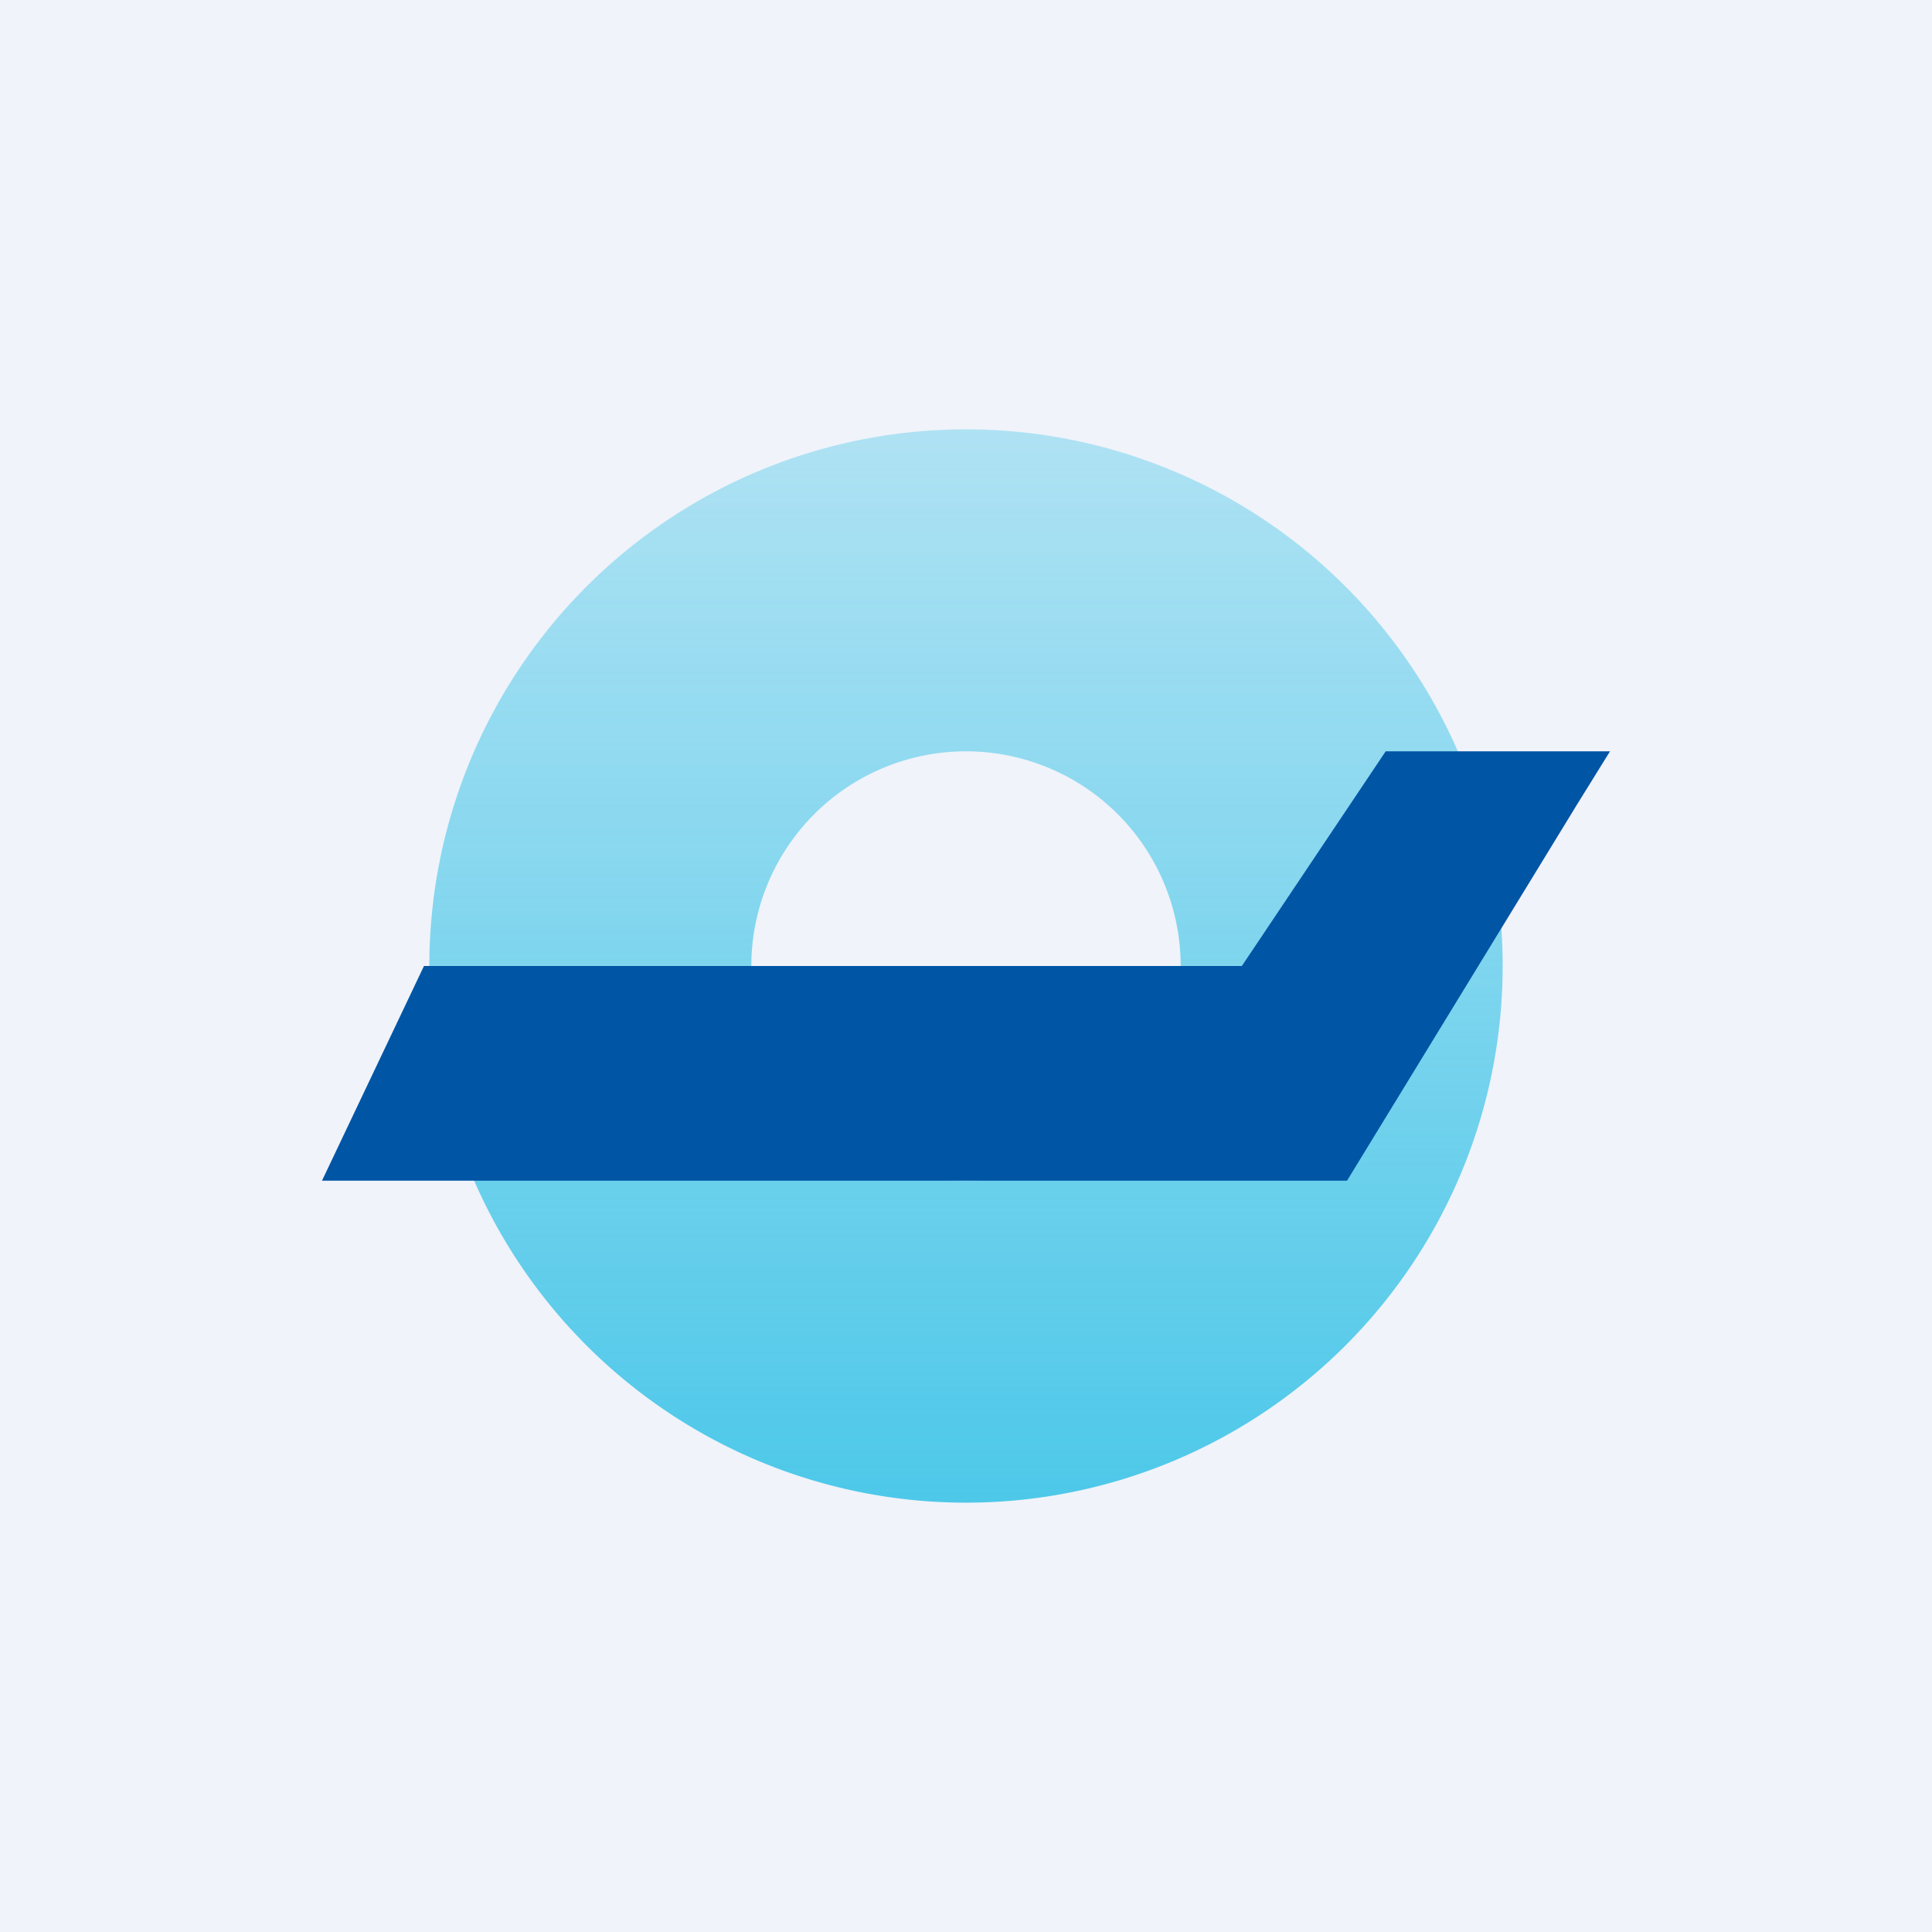 <!-- by TradingView --><svg xmlns="http://www.w3.org/2000/svg" width="18" height="18"><path fill="#F0F3FA" d="M0 0h18v18H0z"/><path fill-rule="evenodd" d="M9 14A5 5 0 109 4a5 5 0 000 10zm0-3a2 2 0 100-4 2 2 0 000 4z" fill="url(#an1m21nhp)"/><path d="M14.69 7.5L15 7h-2.09l-1.34 2H3.95L3 11h9.55l2.14-3.5z" fill="#0055A5"/><defs><linearGradient id="an1m21nhp" x1="9" y1="4" x2="9" y2="14" gradientUnits="userSpaceOnUse"><stop stop-color="#4DC8E9" stop-opacity=".4"/><stop offset="1" stop-color="#4DC8E9"/></linearGradient></defs></svg>